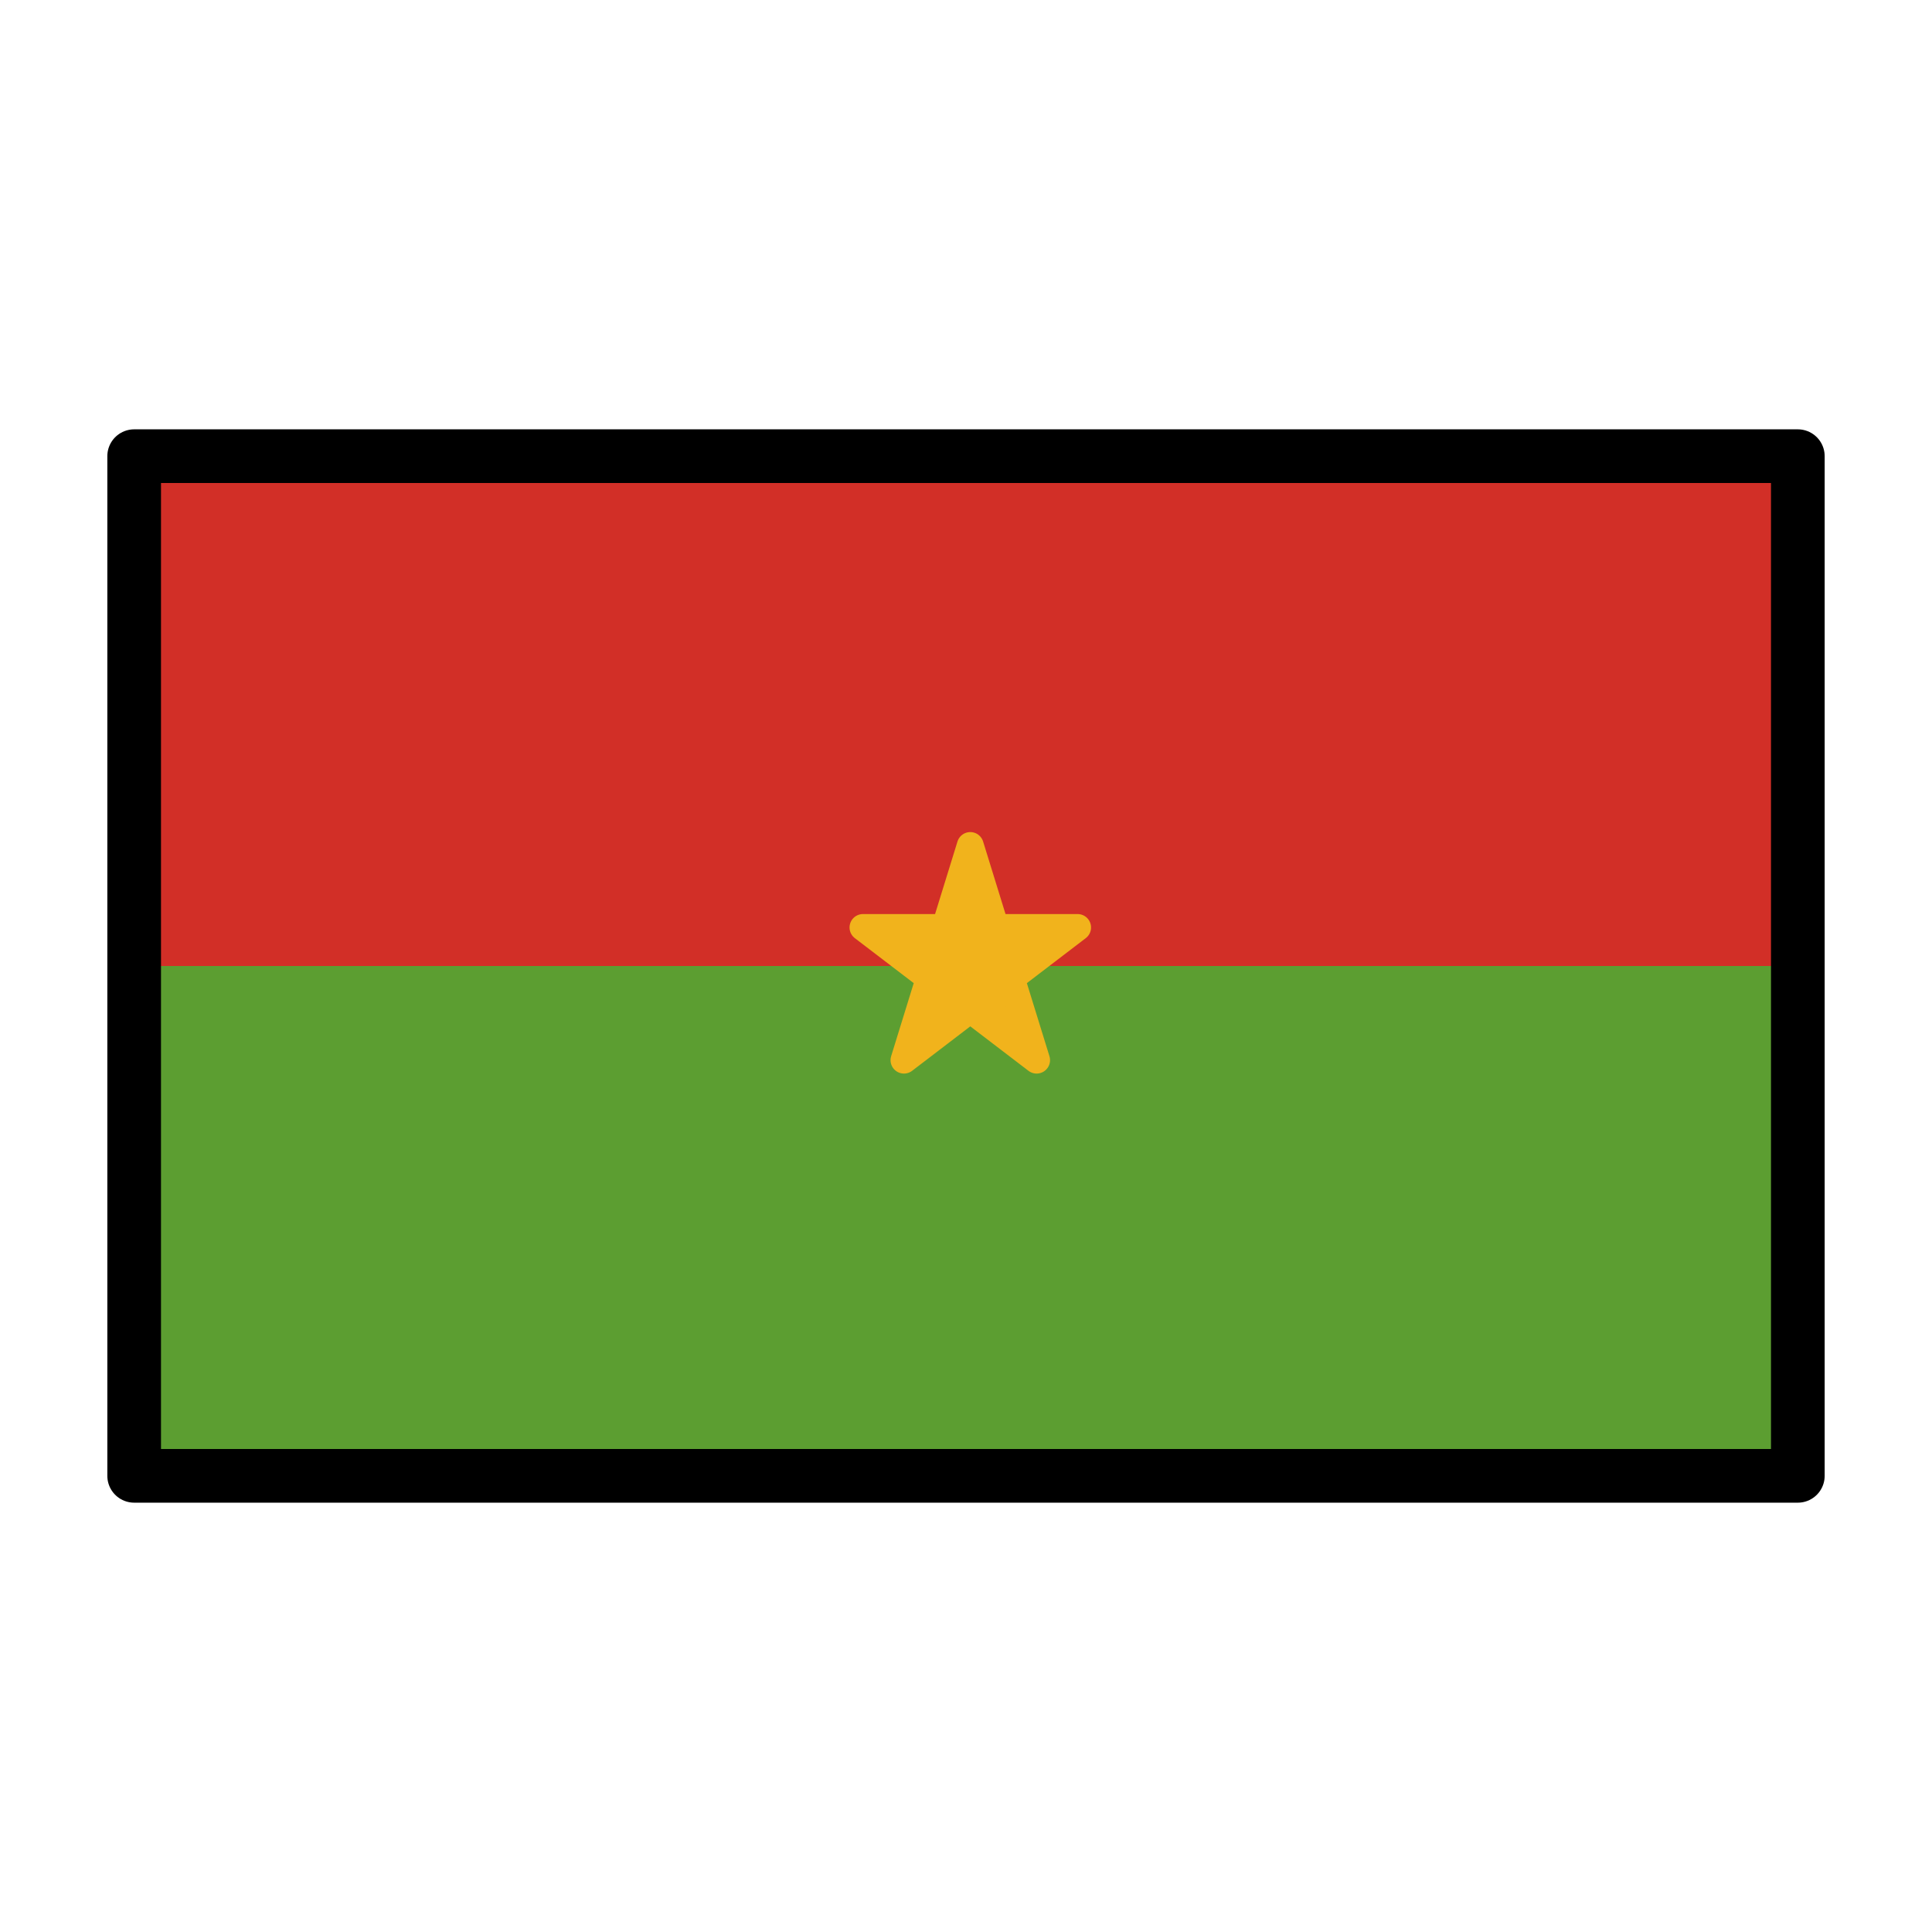 <svg id="emoji" viewBox="0 0 72 72" xmlns="http://www.w3.org/2000/svg">
  <g id="color">
    <rect x="5" y="17" width="62" height="38" fill="#5c9e31"/>
    <rect x="5" y="17" width="62" height="19" fill="#d22f27"/>
    <polygon fill="#f1b31c" stroke="#f1b31c" stroke-linecap="round" stroke-linejoin="round" points="33.688 39.509 36.16 31.509 38.632 39.509 32.16 34.564 40.16 34.564 33.688 39.509"/>
  </g>
  <g id="line">
    <rect x="5" y="17" width="62" height="38" fill="none" stroke="#000" stroke-linecap="round" stroke-linejoin="round" stroke-width="2"/>
  </g>
</svg>
